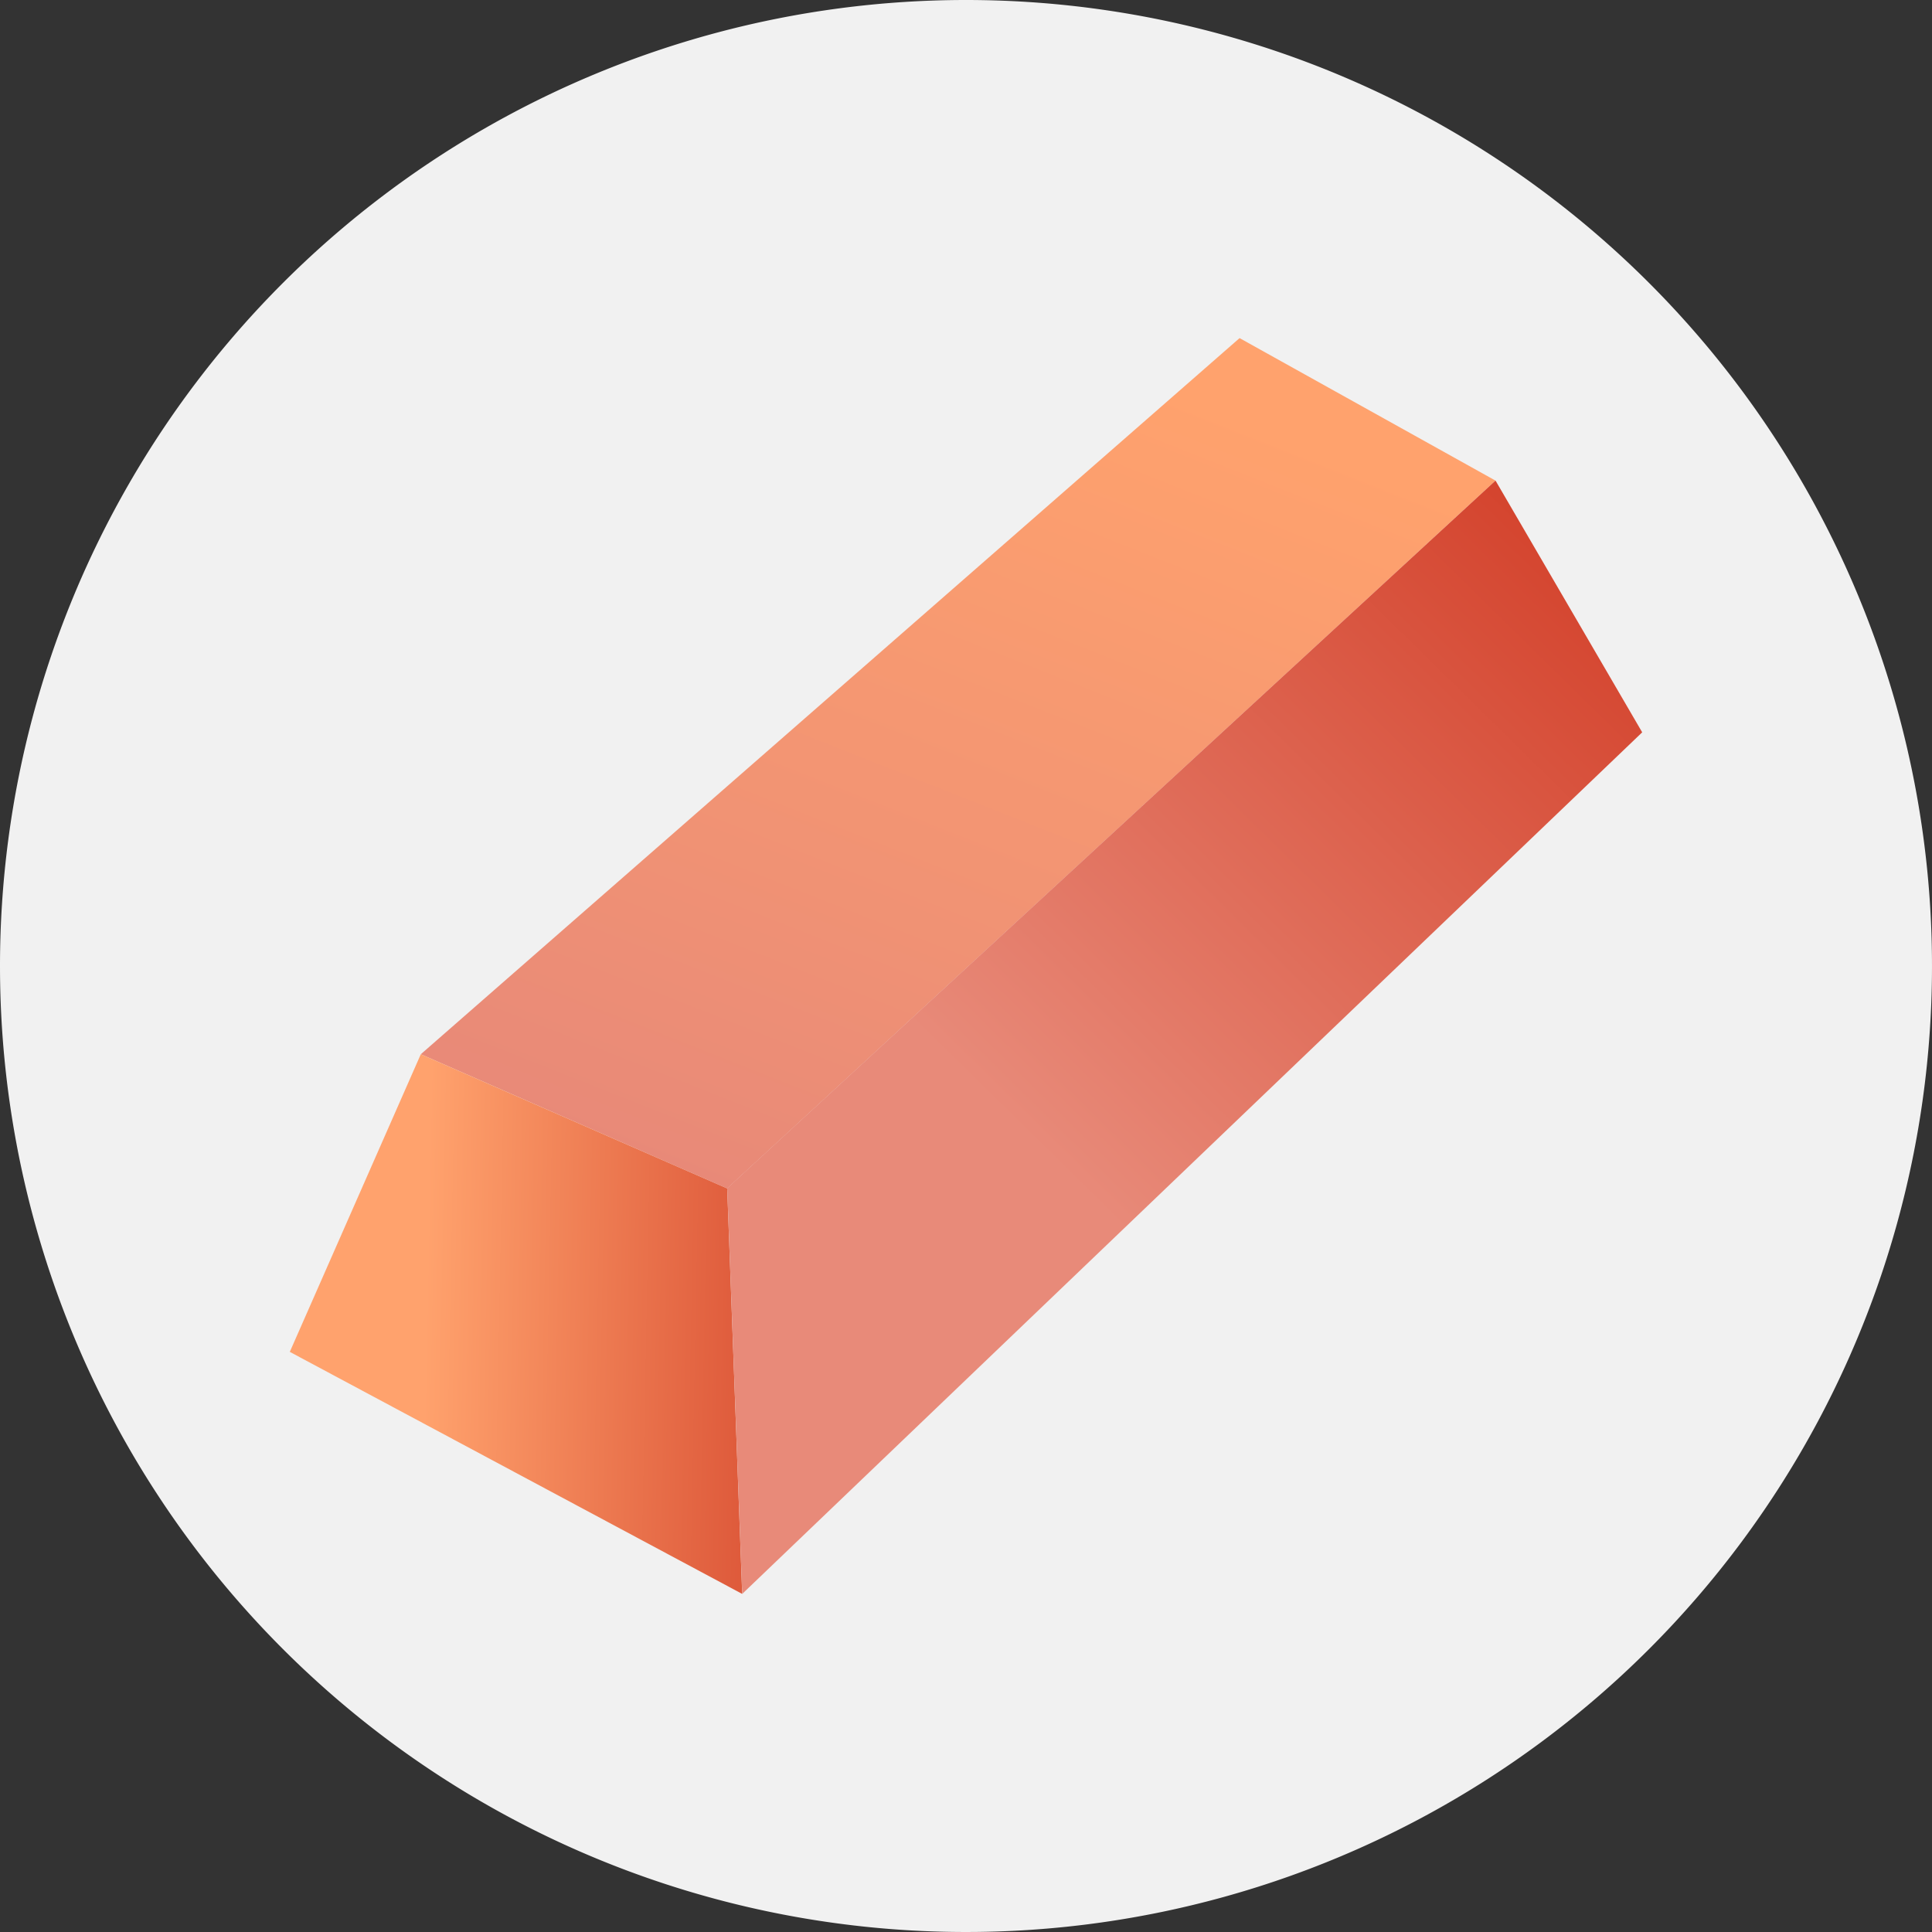 <svg xmlns="http://www.w3.org/2000/svg" width="40" height="40" viewBox="0 0 40 40"><rect x="0" y="0" width="40" height="40" fill="#333333" stroke="none"/><defs><linearGradient id="a" x1="1.101" y1=".257" x2=".63" y2="1.189" gradientUnits="objectBoundingBox"><stop offset="0" stop-color="#ffa26d"/><stop offset="1" stop-color="#e88978"/></linearGradient><linearGradient id="b" x1=".205" y1="4.515" x2="1.182" y2="4.538" gradientUnits="objectBoundingBox"><stop offset="0" stop-color="#ffa26d"/><stop offset="1" stop-color="#d23f28"/></linearGradient><linearGradient id="c" x1="2.239" y1=".575" x2="1.482" y2="1.516" gradientUnits="objectBoundingBox"><stop offset="0" stop-color="#c91d04"/><stop offset="1" stop-color="#e88a79"/></linearGradient></defs><path data-name="Path 9431" d="M20 0A20 20 0 1 1 0 20 20 20 0 0 1 20 0z" fill="#f1f1f1"/><g data-name="ingot (1)"><path data-name="Path 1437" d="M27.732 5.457L11.825 20.112l-6.343-2.778L22.434 2.507z" transform="translate(3.23 4.493)" fill="url(#a)"/><path data-name="Path 1438" d="M9.366 43.094L0 38.083l2.712-6.162L9.056 34.7z" transform="translate(6 -10.094)" fill="url(#b)"/><path data-name="Path 1439" d="M37.247 13.571L18.614 31.409l-.311-8.4L34.21 8.359z" transform="translate(-3.247 1.591)" fill="url(#c)"/></g></svg>